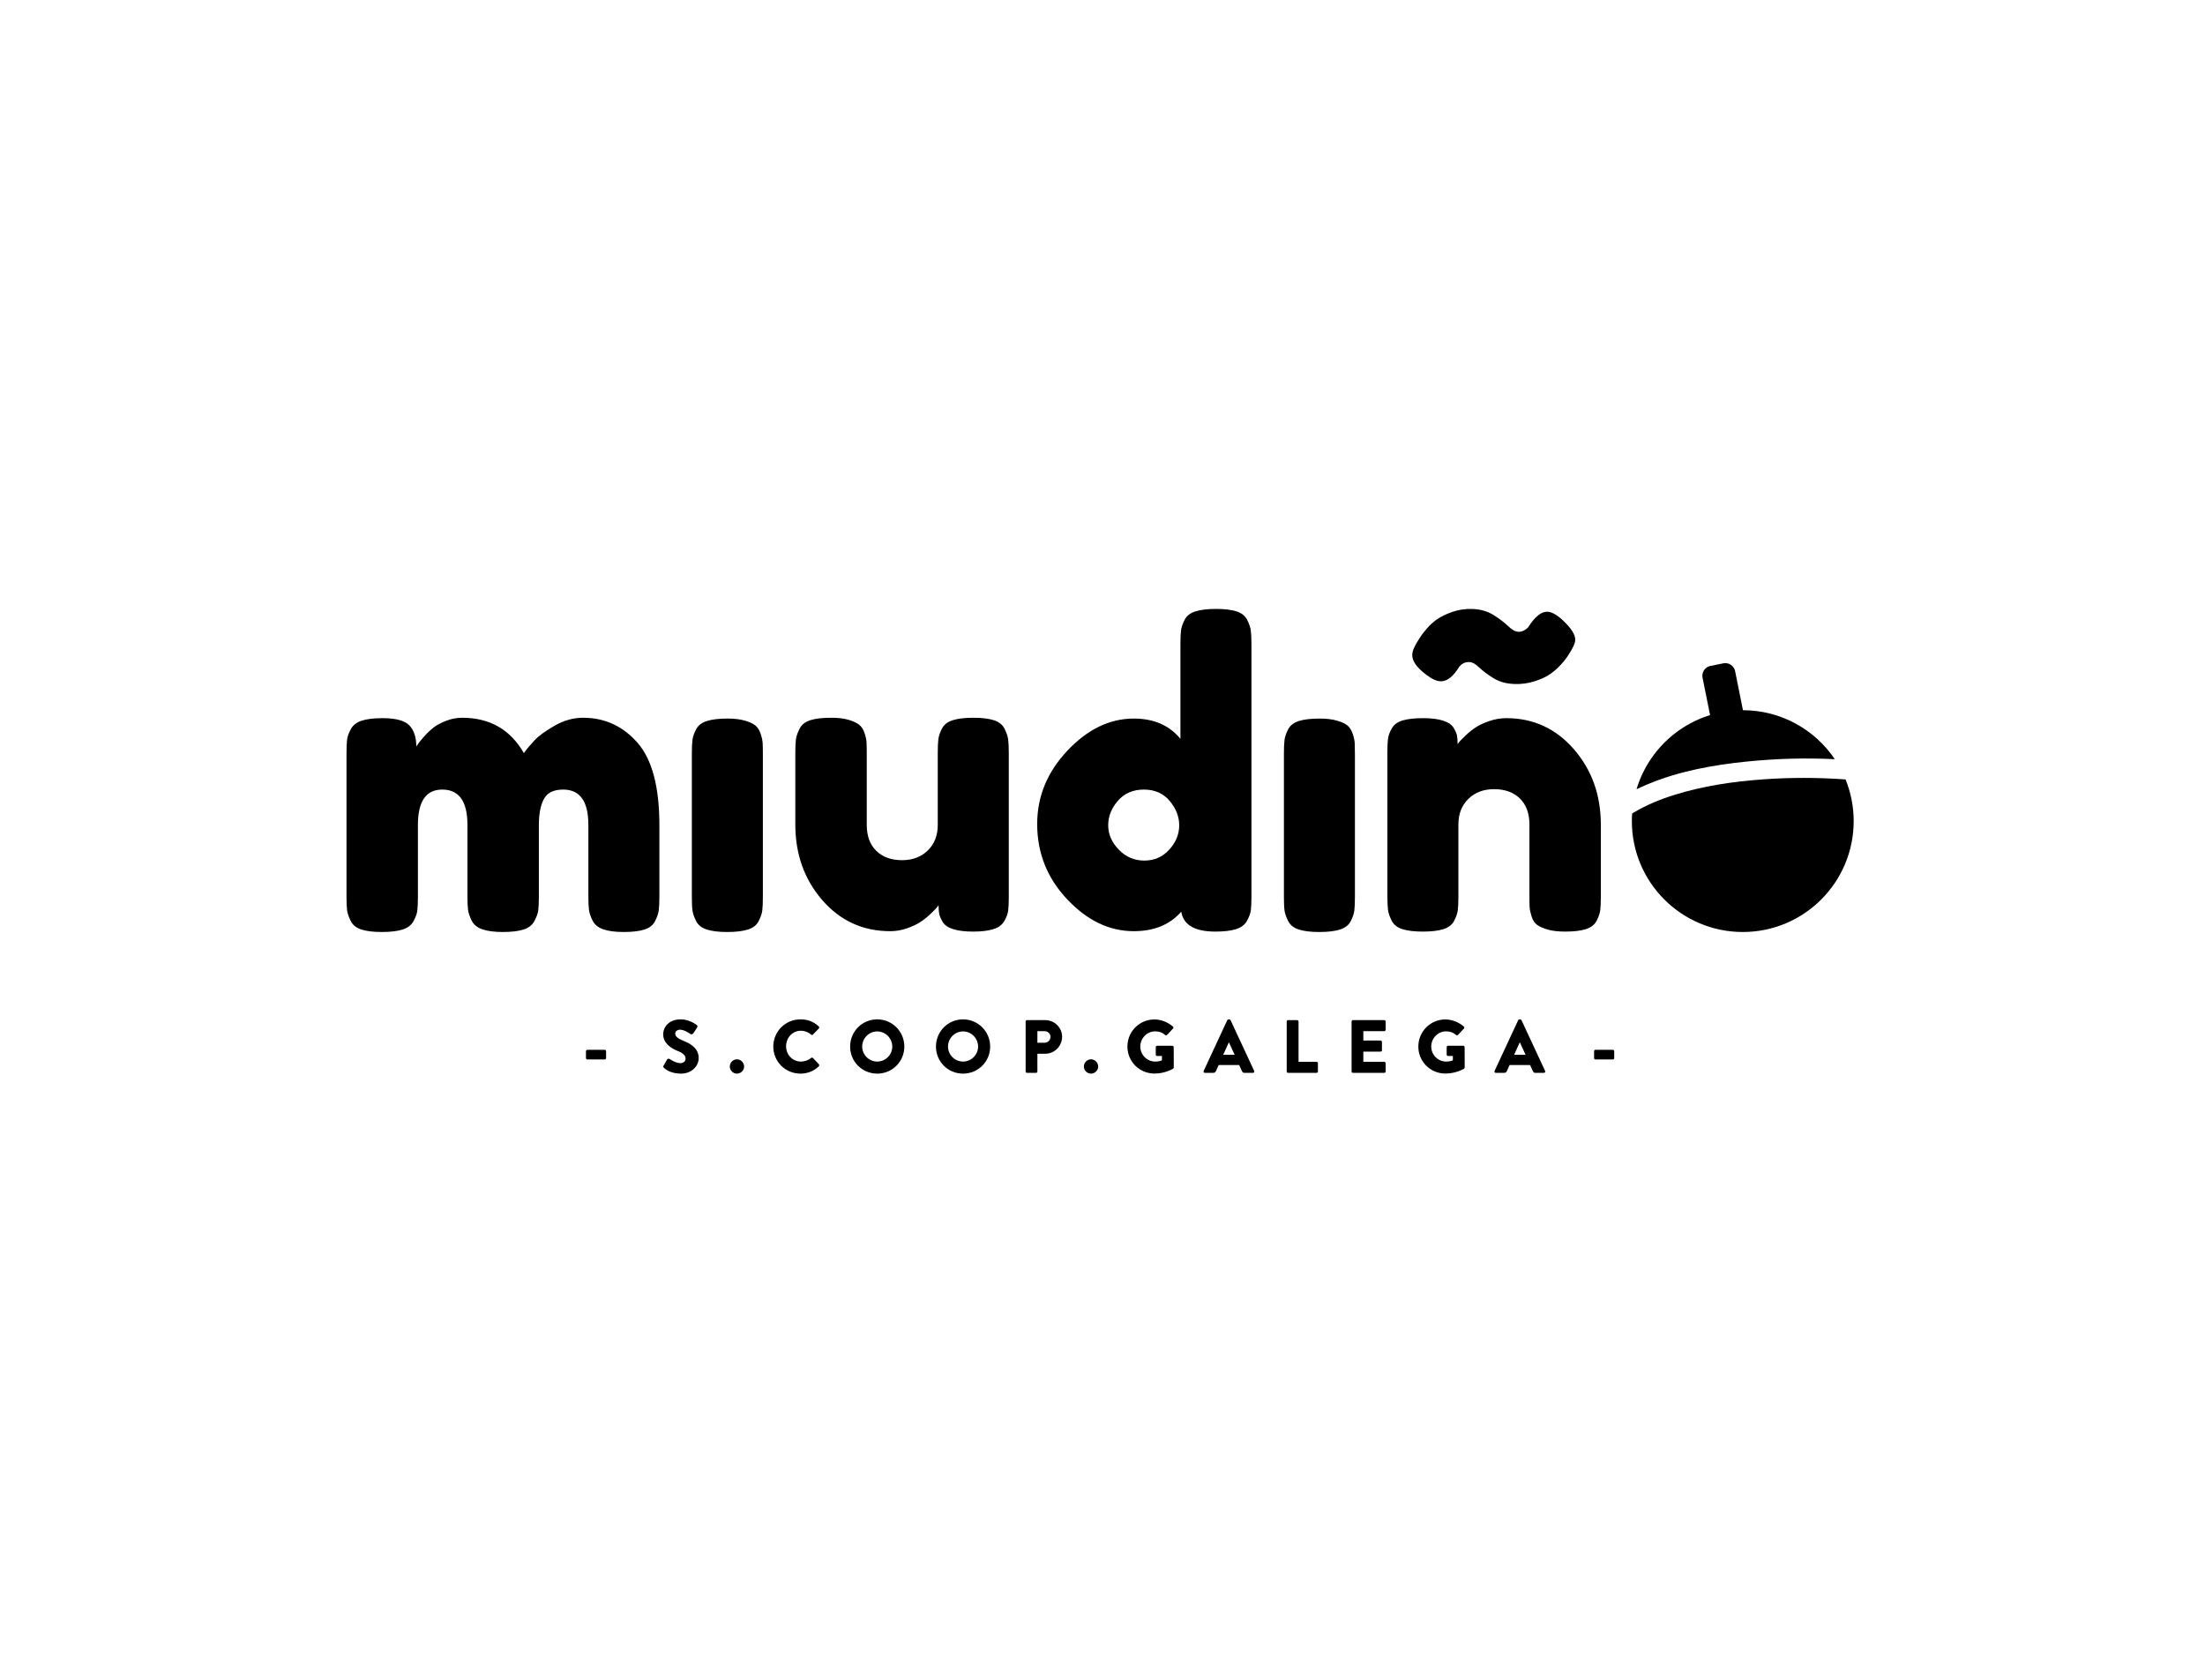 <?xml version="1.0" encoding="UTF-8"?>
<svg width="210px" height="160px" viewBox="0 0 210 160" version="1.1" xmlns="http://www.w3.org/2000/svg" xmlns:xlink="http://www.w3.org/1999/xlink">
    <title>Artboard Copy 3</title>
    <g id="Page-1" stroke="none" stroke-width="1" fill="none" fill-rule="evenodd">
        <g id="Artboard" transform="translate(-630, 0)" fill="#000000">
            <g id="logotipo_miudinho_" transform="translate(663, 58)">
                <path d="M22.806,42.784 L22.806,42.131 C22.806,42.052 22.864,41.994 22.943,41.994 L24.587,41.994 C24.666,41.994 24.723,42.052 24.723,42.131 L24.723,42.784 C24.723,42.856 24.666,42.913 24.587,42.913 L22.943,42.913 C22.864,42.913 22.806,42.856 22.806,42.784" id="Fill-1"></path>
                <path d="M30.198,43.509 L30.535,42.913 C30.593,42.82 30.729,42.834 30.779,42.87 C30.808,42.885 31.325,43.265 31.798,43.265 C32.086,43.265 32.294,43.086 32.294,42.834 C32.294,42.533 32.043,42.303 31.555,42.109 C30.937,41.865 30.162,41.384 30.162,40.522 C30.162,39.812 30.715,39.094 31.82,39.094 C32.567,39.094 33.141,39.474 33.356,39.633 C33.443,39.683 33.428,39.812 33.4,39.862 L33.034,40.415 C32.983,40.494 32.854,40.558 32.789,40.508 C32.725,40.472 32.201,40.077 31.763,40.077 C31.504,40.077 31.31,40.25 31.31,40.444 C31.31,40.709 31.526,40.91 32.093,41.14 C32.653,41.363 33.543,41.801 33.543,42.777 C33.543,43.516 32.904,44.263 31.849,44.263 C30.915,44.263 30.399,43.876 30.234,43.71 C30.162,43.639 30.14,43.61 30.198,43.509" id="Fill-3"></path>
                <path d="M37.18,42.899 C37.553,42.899 37.869,43.215 37.869,43.588 C37.869,43.954 37.553,44.263 37.18,44.263 C36.814,44.263 36.505,43.954 36.505,43.588 C36.505,43.215 36.814,42.899 37.18,42.899" id="Fill-5"></path>
                <path d="M44.974,39.762 C45.039,39.819 45.039,39.905 44.982,39.963 L44.422,40.544 C44.372,40.594 44.293,40.594 44.242,40.544 C43.977,40.307 43.625,40.178 43.273,40.178 C42.462,40.178 41.866,40.853 41.866,41.657 C41.866,42.454 42.469,43.114 43.28,43.114 C43.618,43.114 43.984,42.992 44.242,42.77 C44.293,42.727 44.386,42.727 44.429,42.777 L44.989,43.373 C45.039,43.423 45.032,43.516 44.982,43.566 C44.494,44.04 43.876,44.263 43.237,44.263 C41.801,44.263 40.646,43.121 40.646,41.686 C40.646,40.25 41.801,39.094 43.237,39.094 C43.955,39.094 44.486,39.317 44.974,39.762 Z" id="Fill-7"></path>
                <path d="M50.543,43.114 C51.332,43.114 51.978,42.468 51.978,41.686 C51.978,40.896 51.332,40.243 50.543,40.243 C49.76,40.243 49.114,40.896 49.114,41.686 C49.114,42.468 49.76,43.114 50.543,43.114 M50.543,39.094 C51.978,39.094 53.127,40.25 53.127,41.686 C53.127,43.121 51.978,44.263 50.543,44.263 C49.107,44.263 47.965,43.121 47.965,41.686 C47.965,40.25 49.107,39.094 50.543,39.094" id="Fill-9"></path>
                <path d="M58.716,43.114 C59.506,43.114 60.152,42.468 60.152,41.686 C60.152,40.896 59.506,40.243 58.716,40.243 C57.934,40.243 57.288,40.896 57.288,41.686 C57.288,42.468 57.934,43.114 58.716,43.114 M58.716,39.094 C60.152,39.094 61.301,40.25 61.301,41.686 C61.301,43.121 60.152,44.263 58.716,44.263 C57.281,44.263 56.139,43.121 56.139,41.686 C56.139,40.25 57.281,39.094 58.716,39.094" id="Fill-11"></path>
                <path d="M66.481,41.32 C66.789,41.32 67.048,41.075 67.048,40.752 C67.048,40.451 66.789,40.221 66.481,40.221 L65.799,40.221 L65.799,41.32 L66.481,41.32 Z M64.679,39.302 C64.679,39.23 64.736,39.166 64.815,39.166 L66.545,39.166 C67.428,39.166 68.153,39.884 68.153,40.752 C68.153,41.642 67.428,42.368 66.553,42.368 L65.799,42.368 L65.799,44.055 C65.799,44.126 65.734,44.191 65.662,44.191 L64.815,44.191 C64.736,44.191 64.679,44.126 64.679,44.055 L64.679,39.302 Z" id="Fill-13"></path>
                <path d="M70.9,42.899 C71.274,42.899 71.589,43.215 71.589,43.588 C71.589,43.954 71.274,44.263 70.9,44.263 C70.534,44.263 70.225,43.954 70.225,43.588 C70.225,43.215 70.534,42.899 70.9,42.899" id="Fill-15"></path>
                <path d="M76.951,39.101 C77.554,39.101 78.214,39.353 78.702,39.776 C78.767,39.827 78.774,39.912 78.717,39.97 L78.15,40.573 C78.092,40.623 78.013,40.623 77.956,40.58 C77.683,40.329 77.367,40.236 77.015,40.236 C76.233,40.236 75.601,40.896 75.601,41.686 C75.601,42.468 76.24,43.114 77.022,43.114 C77.231,43.114 77.446,43.086 77.661,42.999 L77.661,42.583 L77.209,42.583 C77.13,42.583 77.072,42.525 77.072,42.454 L77.072,41.743 C77.072,41.665 77.13,41.607 77.209,41.607 L78.652,41.607 C78.724,41.607 78.781,41.671 78.781,41.743 L78.789,43.674 C78.789,43.71 78.76,43.768 78.731,43.789 C78.731,43.789 77.992,44.256 76.951,44.256 C75.522,44.256 74.373,43.121 74.373,41.686 C74.373,40.25 75.522,39.101 76.951,39.101" id="Fill-17"></path>
                <path d="M84.586,42.468 L84.04,41.284 L84.033,41.284 L83.495,42.468 L84.586,42.468 Z M81.636,44.004 L83.882,39.173 C83.904,39.13 83.954,39.094 84.005,39.094 L84.076,39.094 C84.127,39.094 84.176,39.13 84.198,39.173 L86.445,44.004 C86.488,44.098 86.431,44.191 86.323,44.191 L85.526,44.191 C85.397,44.191 85.34,44.148 85.275,44.012 L85.017,43.444 L83.064,43.444 L82.805,44.019 C82.769,44.105 82.691,44.191 82.547,44.191 L81.757,44.191 C81.65,44.191 81.592,44.098 81.636,44.004 L81.636,44.004 Z" id="Fill-19"></path>
                <path d="M89.543,39.302 C89.543,39.23 89.601,39.166 89.68,39.166 L90.534,39.166 C90.606,39.166 90.671,39.23 90.671,39.302 L90.671,43.136 L92.379,43.136 C92.458,43.136 92.516,43.2 92.516,43.272 L92.516,44.055 C92.516,44.126 92.458,44.191 92.379,44.191 L89.68,44.191 C89.601,44.191 89.543,44.126 89.543,44.055 L89.543,39.302 Z" id="Fill-21"></path>
                <path d="M95.722,39.302 C95.722,39.23 95.78,39.166 95.859,39.166 L98.83,39.166 C98.91,39.166 98.967,39.23 98.967,39.302 L98.967,40.085 C98.967,40.156 98.91,40.221 98.83,40.221 L96.842,40.221 L96.842,41.111 L98.479,41.111 C98.551,41.111 98.615,41.176 98.615,41.248 L98.615,42.03 C98.615,42.109 98.551,42.167 98.479,42.167 L96.842,42.167 L96.842,43.136 L98.83,43.136 C98.91,43.136 98.967,43.2 98.967,43.272 L98.967,44.055 C98.967,44.126 98.91,44.191 98.83,44.191 L95.859,44.191 C95.78,44.191 95.722,44.126 95.722,44.055 L95.722,39.302 Z" id="Fill-23"></path>
                <path d="M104.657,39.101 C105.26,39.101 105.921,39.353 106.409,39.776 C106.473,39.827 106.48,39.912 106.423,39.97 L105.856,40.573 C105.799,40.623 105.72,40.623 105.662,40.58 C105.389,40.329 105.074,40.236 104.722,40.236 C103.939,40.236 103.308,40.896 103.308,41.686 C103.308,42.468 103.946,43.114 104.729,43.114 C104.937,43.114 105.152,43.086 105.368,42.999 L105.368,42.583 L104.916,42.583 C104.836,42.583 104.779,42.525 104.779,42.454 L104.779,41.743 C104.779,41.665 104.836,41.607 104.916,41.607 L106.359,41.607 C106.431,41.607 106.488,41.671 106.488,41.743 L106.495,43.674 C106.495,43.71 106.466,43.768 106.438,43.789 C106.438,43.789 105.698,44.256 104.657,44.256 C103.229,44.256 102.08,43.121 102.08,41.686 C102.08,40.25 103.229,39.101 104.657,39.101" id="Fill-25"></path>
                <path d="M112.293,42.468 L111.747,41.284 L111.74,41.284 L111.201,42.468 L112.293,42.468 Z M109.342,44.004 L111.589,39.173 C111.61,39.13 111.66,39.094 111.711,39.094 L111.783,39.094 C111.833,39.094 111.883,39.13 111.905,39.173 L114.152,44.004 C114.195,44.098 114.137,44.191 114.03,44.191 L113.233,44.191 C113.104,44.191 113.046,44.148 112.982,44.012 L112.723,43.444 L110.771,43.444 L110.512,44.019 C110.476,44.105 110.397,44.191 110.254,44.191 L109.464,44.191 C109.356,44.191 109.299,44.098 109.342,44.004 L109.342,44.004 Z" id="Fill-27"></path>
                <path d="M118.818,42.784 L118.818,42.131 C118.818,42.052 118.875,41.994 118.954,41.994 L120.598,41.994 C120.677,41.994 120.734,42.052 120.734,42.131 L120.734,42.784 C120.734,42.856 120.677,42.913 120.598,42.913 L118.954,42.913 C118.875,42.913 118.818,42.856 118.818,42.784" id="Fill-29"></path>
                <path d="M22.532,10.366 C24.593,10.366 26.32,11.158 27.711,12.743 C29.103,14.328 29.799,16.949 29.799,20.608 L29.799,27.371 C29.799,27.964 29.779,28.409 29.74,28.705 C29.702,29.001 29.586,29.343 29.392,29.729 C29.199,30.116 28.858,30.386 28.368,30.541 C27.879,30.695 27.221,30.772 26.397,30.772 C25.598,30.772 24.954,30.689 24.465,30.521 C23.975,30.354 23.634,30.077 23.44,29.69 C23.247,29.304 23.132,28.963 23.093,28.666 C23.054,28.37 23.035,27.926 23.035,27.333 L23.035,20.569 C23.035,18.328 22.236,17.207 20.638,17.207 C19.736,17.207 19.125,17.503 18.803,18.096 C18.481,18.689 18.32,19.526 18.32,20.608 L18.32,27.371 C18.32,27.99 18.301,28.441 18.262,28.724 C18.223,29.008 18.101,29.343 17.895,29.729 C17.688,30.116 17.34,30.386 16.851,30.541 C16.362,30.695 15.704,30.772 14.88,30.772 C14.081,30.772 13.437,30.689 12.947,30.521 C12.457,30.354 12.116,30.077 11.923,29.69 C11.73,29.304 11.615,28.963 11.575,28.666 C11.537,28.37 11.518,27.926 11.518,27.333 L11.518,20.569 C11.518,18.328 10.719,17.207 9.121,17.207 C7.575,17.207 6.802,18.328 6.802,20.569 L6.802,27.41 C6.802,28.003 6.783,28.448 6.744,28.743 C6.706,29.04 6.583,29.375 6.377,29.748 C6.171,30.122 5.823,30.386 5.334,30.541 C4.844,30.695 4.187,30.772 3.363,30.772 C2.563,30.772 1.919,30.695 1.43,30.541 C0.94,30.386 0.599,30.116 0.406,29.729 C0.213,29.343 0.097,29.008 0.058,28.724 C0.019,28.441 0,27.99 0,27.371 L0,13.767 C0,13.174 0.019,12.73 0.058,12.434 C0.097,12.138 0.219,11.803 0.425,11.429 C0.631,11.056 0.979,10.791 1.469,10.637 C1.958,10.482 2.615,10.405 3.44,10.405 C4.702,10.405 5.552,10.637 5.991,11.1 C6.429,11.564 6.648,12.235 6.648,13.11 C6.699,13.033 6.764,12.936 6.841,12.82 C6.919,12.704 7.098,12.486 7.382,12.163 C7.666,11.841 7.962,11.558 8.271,11.313 C8.58,11.068 8.986,10.849 9.488,10.656 C9.991,10.462 10.5,10.366 11.015,10.366 C13.643,10.366 15.601,11.487 16.89,13.728 C17.173,13.342 17.514,12.936 17.914,12.511 C18.313,12.086 18.951,11.622 19.827,11.12 C20.703,10.617 21.604,10.366 22.532,10.366" id="Fill-31"></path>
                <path d="M32.89,13.806 C32.89,13.214 32.909,12.769 32.949,12.472 C32.987,12.176 33.103,11.841 33.296,11.467 C33.49,11.094 33.831,10.83 34.32,10.675 C34.81,10.521 35.467,10.443 36.291,10.443 C36.935,10.443 37.483,10.508 37.934,10.637 C38.384,10.766 38.719,10.92 38.939,11.1 C39.158,11.281 39.326,11.545 39.441,11.893 C39.557,12.24 39.621,12.537 39.635,12.781 C39.647,13.027 39.654,13.394 39.654,13.883 L39.654,27.41 C39.654,28.003 39.635,28.447 39.596,28.743 C39.557,29.04 39.441,29.375 39.248,29.748 C39.055,30.122 38.713,30.386 38.224,30.54 C37.734,30.695 37.077,30.773 36.253,30.773 C35.454,30.773 34.81,30.695 34.32,30.54 C33.831,30.386 33.49,30.116 33.296,29.729 C33.103,29.343 32.987,29.008 32.949,28.724 C32.909,28.441 32.89,27.99 32.89,27.371 L32.89,13.806 Z" id="Fill-33"></path>
                <path d="M51.789,30.695 C49.186,30.695 47.028,29.71 45.315,27.739 C43.602,25.767 42.745,23.365 42.745,20.531 L42.745,13.767 C42.745,13.148 42.764,12.698 42.803,12.415 C42.842,12.131 42.958,11.796 43.151,11.41 C43.344,11.023 43.686,10.753 44.175,10.598 C44.665,10.443 45.321,10.366 46.146,10.366 C46.816,10.366 47.37,10.431 47.808,10.559 C48.246,10.689 48.581,10.843 48.813,11.023 C49.045,11.204 49.219,11.467 49.335,11.815 C49.451,12.163 49.515,12.46 49.528,12.704 C49.541,12.949 49.548,13.317 49.548,13.806 L49.548,20.569 C49.548,21.626 49.85,22.45 50.456,23.043 C51.061,23.636 51.879,23.932 52.91,23.932 C53.915,23.932 54.733,23.622 55.364,23.004 C55.995,22.386 56.311,21.574 56.311,20.569 L56.311,13.728 C56.311,13.136 56.33,12.692 56.369,12.395 C56.407,12.099 56.524,11.764 56.716,11.39 C56.91,11.017 57.251,10.753 57.741,10.598 C58.23,10.443 58.887,10.366 59.712,10.366 C60.51,10.366 61.154,10.443 61.644,10.598 C62.133,10.753 62.475,11.023 62.669,11.41 C62.862,11.796 62.978,12.138 63.016,12.434 C63.055,12.73 63.075,13.174 63.075,13.767 L63.075,27.449 C63.075,28.016 63.055,28.447 63.016,28.743 C62.978,29.04 62.855,29.369 62.649,29.729 C62.442,30.09 62.095,30.348 61.606,30.502 C61.116,30.656 60.472,30.734 59.673,30.734 C58.9,30.734 58.269,30.656 57.78,30.502 C57.29,30.348 56.955,30.115 56.775,29.806 C56.594,29.497 56.484,29.24 56.446,29.033 C56.407,28.828 56.388,28.557 56.388,28.222 C56.336,28.299 56.266,28.39 56.175,28.492 C56.085,28.596 55.892,28.789 55.596,29.072 C55.3,29.356 54.984,29.607 54.649,29.826 C54.313,30.045 53.889,30.245 53.374,30.425 C52.858,30.605 52.331,30.695 51.789,30.695" id="Fill-35"></path>
                <path d="M73.547,22.927 C74.218,23.622 75.029,23.97 75.983,23.97 C76.936,23.97 77.727,23.622 78.36,22.927 C78.99,22.231 79.306,21.458 79.306,20.608 C79.306,19.784 79.003,19.01 78.398,18.289 C77.793,17.568 76.974,17.207 75.944,17.207 C74.913,17.207 74.088,17.561 73.47,18.27 C72.852,18.979 72.543,19.758 72.543,20.608 C72.543,21.458 72.877,22.231 73.547,22.927 M82.823,0 C83.622,0 84.266,0.078 84.755,0.232 C85.245,0.386 85.586,0.657 85.78,1.043 C85.973,1.43 86.089,1.772 86.127,2.067 C86.166,2.364 86.186,2.809 86.186,3.401 L86.186,27.371 C86.186,27.964 86.166,28.409 86.127,28.705 C86.089,29.001 85.966,29.336 85.76,29.71 C85.554,30.083 85.206,30.348 84.717,30.502 C84.227,30.656 83.571,30.734 82.746,30.734 C80.788,30.734 79.706,30.103 79.5,28.84 C78.418,30.077 76.911,30.695 74.978,30.695 C72.659,30.695 70.546,29.684 68.639,27.662 C66.732,25.639 65.78,23.25 65.78,20.492 C65.78,17.864 66.739,15.532 68.659,13.497 C70.578,11.462 72.684,10.443 74.978,10.443 C76.885,10.443 78.365,11.088 79.422,12.376 L79.422,3.362 C79.422,2.77 79.442,2.325 79.48,2.029 C79.519,1.733 79.635,1.398 79.829,1.024 C80.021,0.651 80.362,0.386 80.852,0.232 C81.341,0.078 81.999,0 82.823,0" id="Fill-37"></path>
                <path d="M89.278,13.806 C89.278,13.214 89.296,12.769 89.336,12.472 C89.374,12.176 89.49,11.841 89.683,11.467 C89.877,11.094 90.218,10.83 90.707,10.675 C91.197,10.521 91.853,10.443 92.678,10.443 C93.322,10.443 93.87,10.508 94.321,10.637 C94.771,10.766 95.106,10.92 95.326,11.1 C95.544,11.281 95.713,11.545 95.828,11.893 C95.945,12.24 96.008,12.537 96.022,12.781 C96.034,13.027 96.04,13.394 96.04,13.883 L96.04,27.41 C96.04,28.003 96.022,28.447 95.983,28.743 C95.945,29.04 95.828,29.375 95.635,29.748 C95.442,30.122 95.1,30.386 94.611,30.54 C94.121,30.695 93.464,30.773 92.64,30.773 C91.841,30.773 91.197,30.695 90.707,30.54 C90.218,30.386 89.877,30.116 89.683,29.729 C89.49,29.343 89.374,29.008 89.336,28.724 C89.296,28.441 89.278,27.99 89.278,27.371 L89.278,13.806 Z" id="Fill-39"></path>
                <path d="M110.456,10.405 C113.033,10.405 115.178,11.39 116.891,13.361 C118.604,15.332 119.461,17.735 119.461,20.569 L119.461,27.371 C119.461,27.965 119.442,28.409 119.403,28.705 C119.365,29.001 119.248,29.336 119.056,29.71 C118.862,30.083 118.52,30.347 118.031,30.502 C117.541,30.657 116.885,30.734 116.06,30.734 C115.39,30.734 114.837,30.67 114.398,30.54 C113.96,30.412 113.626,30.264 113.394,30.096 C113.162,29.929 112.988,29.665 112.871,29.304 C112.756,28.943 112.691,28.647 112.679,28.415 C112.666,28.183 112.659,27.823 112.659,27.333 L112.659,20.531 C112.659,19.474 112.356,18.65 111.751,18.057 C111.146,17.465 110.327,17.168 109.297,17.168 C108.292,17.168 107.473,17.477 106.843,18.095 C106.21,18.714 105.895,19.526 105.895,20.531 L105.895,27.371 C105.895,27.965 105.876,28.409 105.838,28.705 C105.799,29.001 105.683,29.336 105.489,29.71 C105.297,30.083 104.955,30.347 104.466,30.502 C103.976,30.657 103.319,30.734 102.495,30.734 C101.696,30.734 101.052,30.657 100.562,30.502 C100.073,30.347 99.731,30.077 99.538,29.69 C99.344,29.304 99.229,28.963 99.191,28.666 C99.151,28.37 99.132,27.926 99.132,27.333 L99.132,13.651 C99.132,13.085 99.151,12.653 99.191,12.356 C99.229,12.061 99.351,11.732 99.557,11.371 C99.763,11.01 100.111,10.759 100.601,10.617 C101.09,10.476 101.734,10.405 102.533,10.405 C103.306,10.405 103.937,10.482 104.427,10.637 C104.916,10.791 105.252,11.017 105.432,11.313 C105.612,11.609 105.722,11.861 105.76,12.067 C105.799,12.273 105.818,12.543 105.818,12.878 C105.869,12.801 105.94,12.711 106.03,12.608 C106.121,12.505 106.314,12.312 106.611,12.028 C106.907,11.745 107.223,11.493 107.558,11.274 C107.892,11.056 108.324,10.856 108.853,10.675 C109.38,10.495 109.915,10.405 110.456,10.405" id="Fill-41"></path>
                <path d="M132.323,11.143 L131.093,11.39 C130.579,11.493 130.073,11.156 129.97,10.642 L129.148,6.552 C129.045,6.037 129.381,5.532 129.896,5.428 L131.126,5.181 C131.64,5.078 132.146,5.414 132.249,5.929 L133.071,10.019 C133.174,10.534 132.837,11.039 132.323,11.143" id="Fill-43"></path>
                <path d="M123.882,16.716 C126.888,15.452 130.135,14.864 133.366,14.537 C136.149,14.256 138.95,14.173 141.743,14.313 C139.845,11.498 136.628,9.647 132.978,9.647 C128.2,9.647 124.166,12.819 122.861,17.172 C123.202,17.01 123.544,16.857 123.882,16.716" id="Fill-45"></path>
                <path d="M134.816,16.241 C132.002,16.447 129.184,16.865 126.485,17.707 C125.145,18.124 123.844,18.654 122.634,19.37 C122.57,19.408 122.507,19.448 122.442,19.487 C122.426,19.726 122.415,19.967 122.415,20.21 C122.415,26.043 127.144,30.773 132.978,30.773 C138.812,30.773 143.541,26.043 143.541,20.21 C143.541,18.806 143.264,17.467 142.767,16.241 C140.133,16.049 137.48,16.046 134.816,16.241" id="Fill-47"></path>
                <path d="M102.824,6.261 C101.92,5.583 101.479,4.948 101.501,4.356 C101.515,3.995 101.713,3.526 102.095,2.947 C102.15,2.872 102.218,2.764 102.3,2.626 C102.383,2.487 102.572,2.242 102.869,1.893 C103.166,1.542 103.499,1.239 103.869,0.982 C104.24,0.725 104.725,0.492 105.326,0.282 C105.928,0.072 106.562,-0.021 107.231,0.004 C108.004,0.032 108.673,0.224 109.241,0.581 C109.808,0.936 110.272,1.289 110.633,1.638 C110.994,1.986 111.316,2.166 111.599,2.176 C111.779,2.183 111.942,2.15 112.086,2.078 C112.231,2.006 112.343,1.933 112.423,1.859 L112.543,1.747 C113.174,0.739 113.785,0.246 114.376,0.268 C114.789,0.283 115.281,0.558 115.854,1.096 C116.652,1.847 117.041,2.467 117.023,2.956 C117.012,3.266 116.815,3.709 116.433,4.288 C116.379,4.364 116.31,4.471 116.227,4.609 C116.145,4.748 115.95,4.986 115.641,5.323 C115.332,5.659 114.992,5.956 114.621,6.213 C114.251,6.47 113.759,6.697 113.146,6.893 C112.533,7.09 111.891,7.176 111.222,7.151 C110.45,7.123 109.786,6.937 109.231,6.594 C108.677,6.251 108.226,5.912 107.877,5.578 C107.528,5.242 107.226,5.07 106.968,5.061 C106.762,5.053 106.58,5.085 106.423,5.156 C106.265,5.228 106.16,5.301 106.105,5.377 L105.985,5.488 C105.408,6.447 104.811,6.915 104.193,6.892 C103.807,6.878 103.35,6.667 102.824,6.261" id="Fill-49"></path>
            </g>
        </g>
    </g>
</svg>
